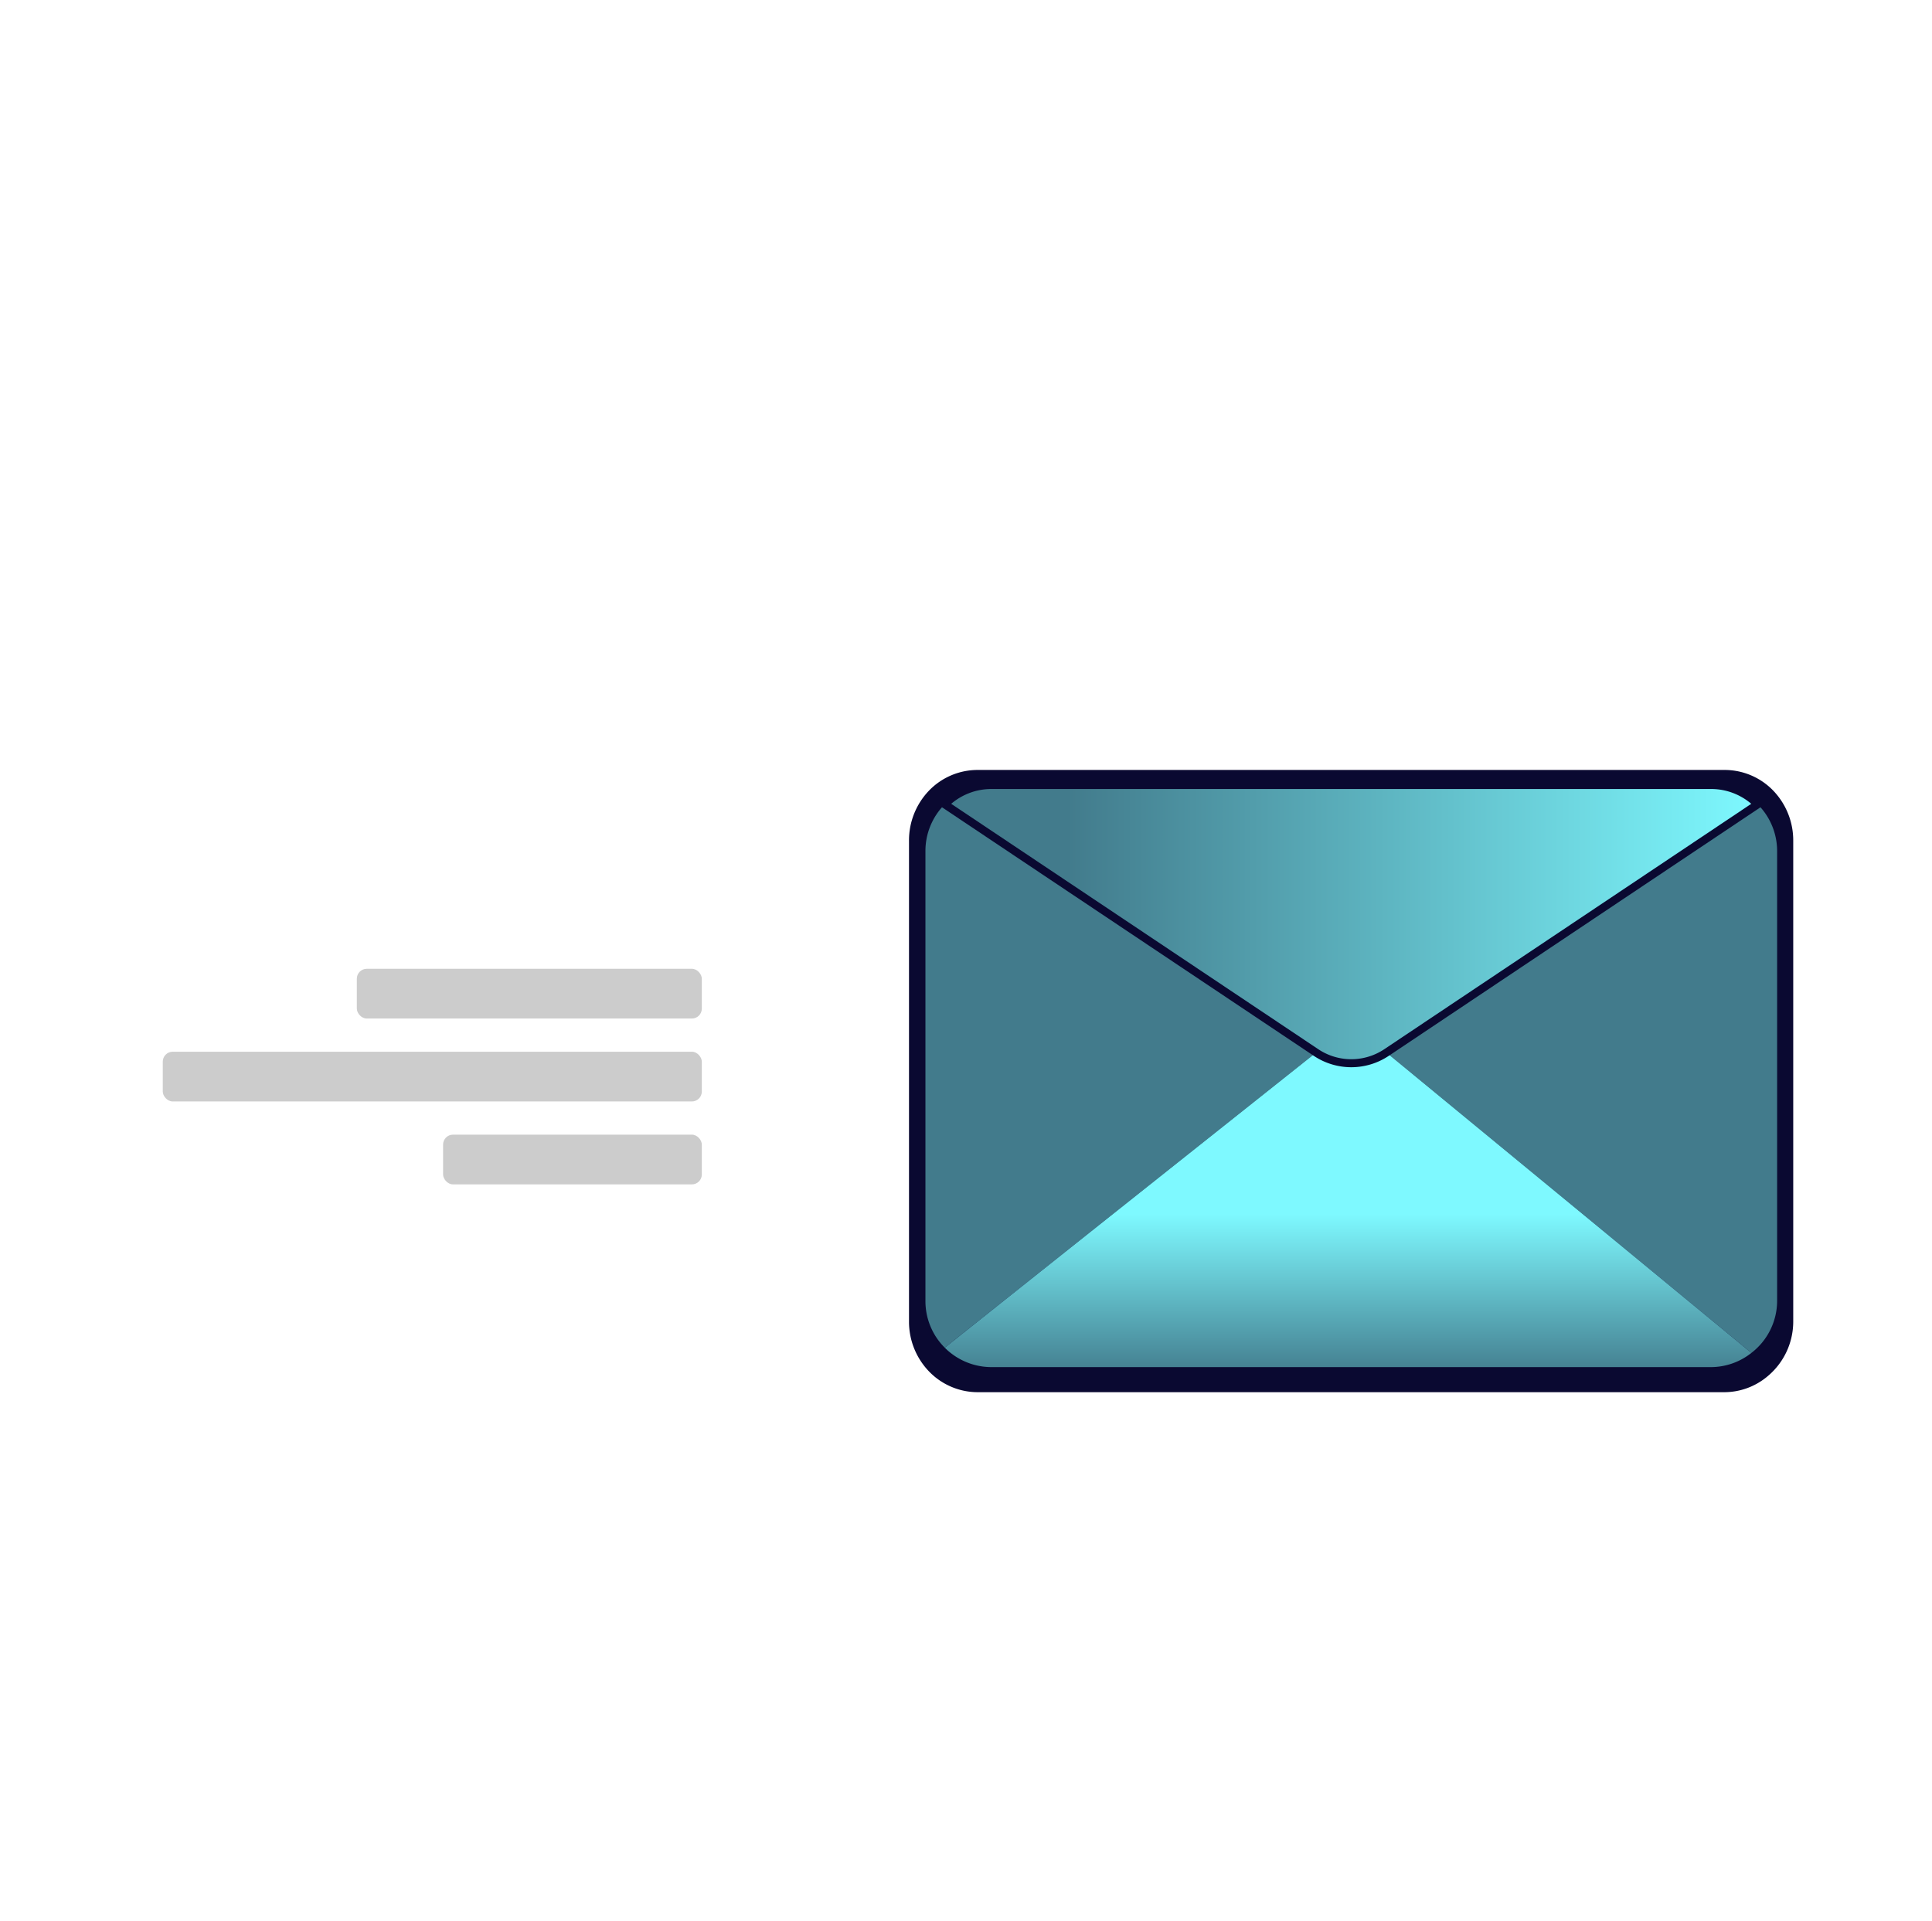 <svg xmlns="http://www.w3.org/2000/svg" xmlns:xlink="http://www.w3.org/1999/xlink" viewBox="0 0 181 180"><defs><style>.cls-1{fill:#ccc;}.cls-2{fill:#0a0931;}.cls-3{fill:#427b8c;}.cls-4{fill:url(#Degradado_sin_nombre_7);}.cls-5{stroke:#0a0931;stroke-miterlimit:10;stroke-width:0.75px;fill:url(#Degradado_sin_nombre_14);}</style><linearGradient id="Degradado_sin_nombre_7" x1="126.3" y1="129.63" x2="126.3" y2="113.75" gradientUnits="userSpaceOnUse"><stop offset=".01" stop-color="#f35e9f"/><stop offset=".04" stop-color="#427b8c"/><stop offset="1" stop-color="#7ef9ff"/></linearGradient><linearGradient id="Degradado_sin_nombre_14" x1="88.51" y1="86.58" x2="164.67" y2="86.58" gradientUnits="userSpaceOnUse"><stop offset=".15" stop-color="#427b8c"/><stop offset="1" stop-color="#7ef9ff"/></linearGradient></defs><g id="Capa_2" data-name="Capa 2"><rect class="cls-1" x="33.43" y="90.77" width="32.32" height="4.66" rx=".93"/><rect class="cls-1" x="15.25" y="98.54" width="50.5" height="4.66" rx=".93"/><rect class="cls-1" x="41.51" y="106.31" width="24.24" height="4.66" rx=".93"/><path class="cls-2" d="M166.12 74.07a6.33 6.33.0 00-4.54-1.93h-70a6.33 6.33.0 00-4.54 1.93 6.73 6.73.0 00-1.88 4.68v45.07a6.71 6.71.0 001.88 4.68 6.34 6.34.0 004.54 1.94h70a6.3 6.3.0 003.93-1.42 6.67 6.67.0 002.49-5.2V78.75A6.73 6.73.0 00166.12 74.07z"/><path class="cls-3" d="M88.51 75.36a6.17 6.17.0 00-1.81 4.38V121.9a6.15 6.15.0 001.81 4.37L123.3 98.62z"/><path class="cls-3" d="M164.67 75.36 129.89 98.62l34.19 28.14a6.16 6.16.0 002.41-4.86V79.74A6.18 6.18.0 00164.67 75.36z"/><path class="cls-4" d="M123.3 98.62 88.51 126.27a6.18 6.18.0 004.38 1.82H160.3a6.12 6.12.0 003.78-1.33L129.89 98.62A5.94 5.94.0 01123.3 98.62z"/><path class="cls-5" d="M160.3 73.55H92.89a6.17 6.17.0 00-4.38 1.81L123.3 98.62a5.94 5.94.0 006.59.0l34.78-23.26A6.15 6.15.0 00160.3 73.55z"/></g></svg>